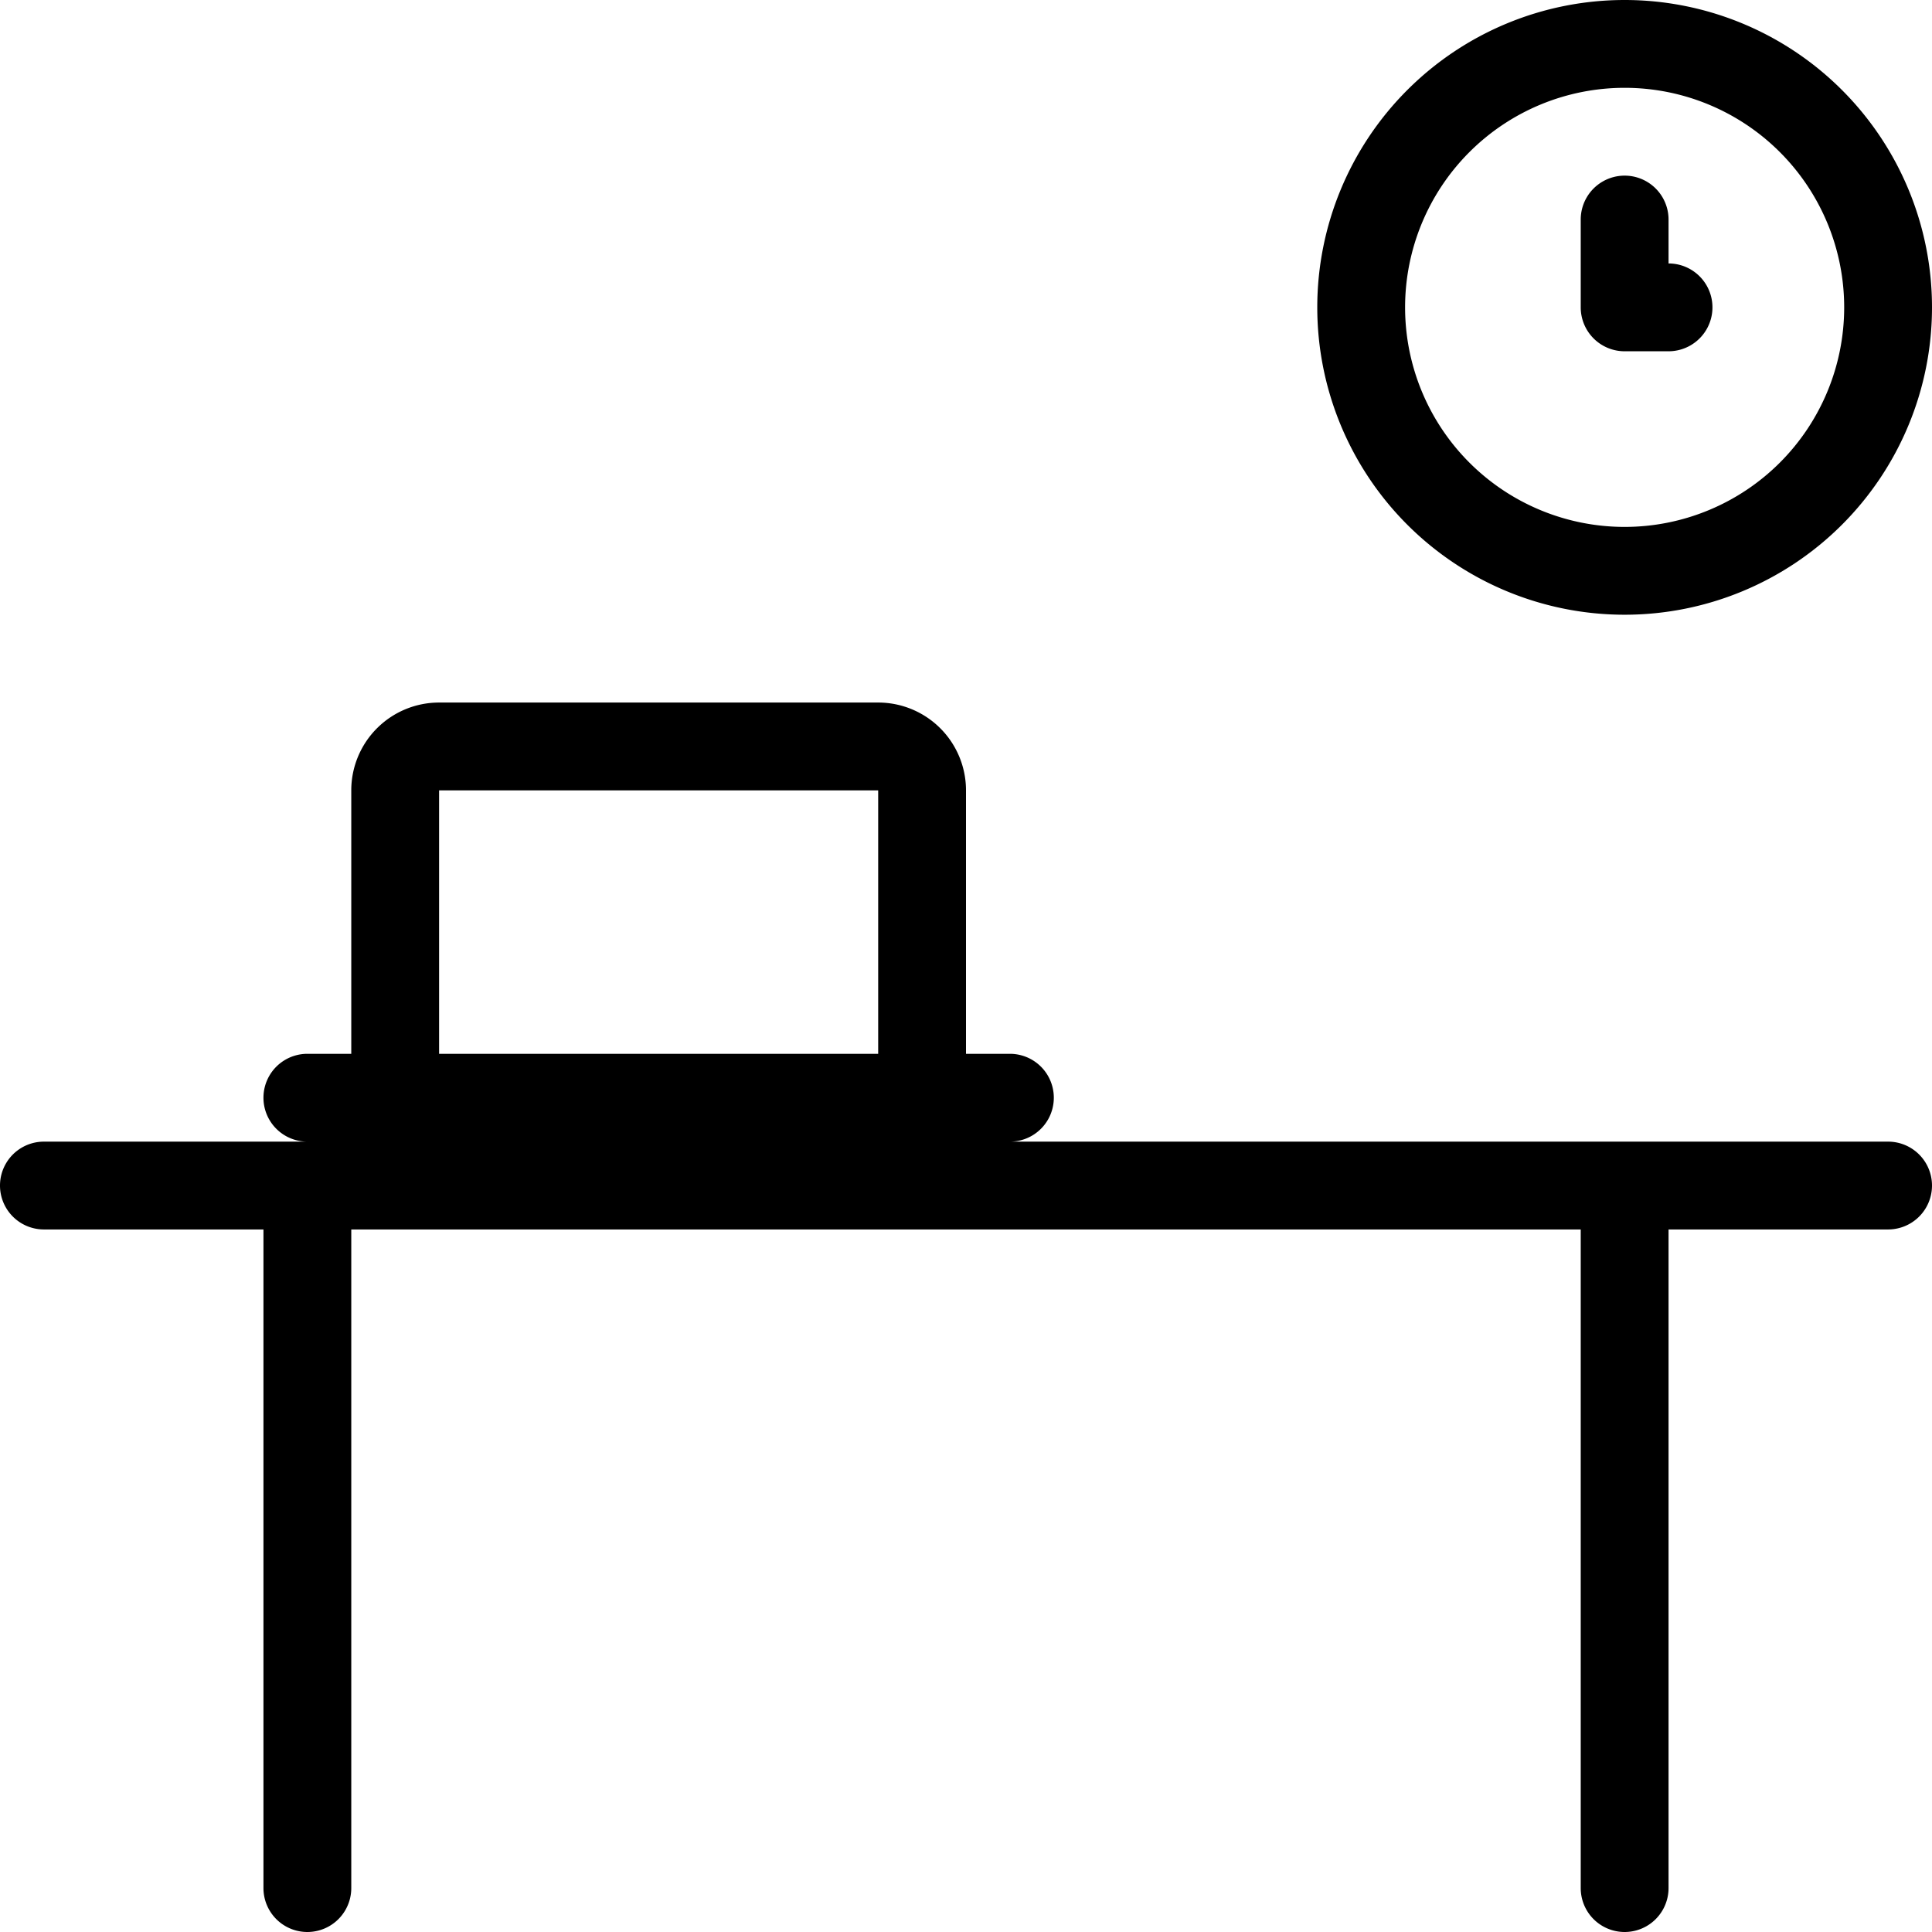 <svg xmlns="http://www.w3.org/2000/svg" width="44" height="44" viewBox="0 0 44 44"><title>fancyicon_desk</title><path d="M37,8h1a1,1,0,0,0,0-2V5a1,1,0,0,0-2,0V7A1,1,0,0,0,37,8Zm0,6a7,7,0,1,0-7-7A7,7,0,0,0,37,14ZM37,2a5,5,0,1,1-5,5A5,5,0,0,1,37,2Zm6,24H23a1,1,0,0,0,0-2H22V18a2,2,0,0,0-2-2H10a2,2,0,0,0-2,2v6H7a1,1,0,0,0,0,2H1a1,1,0,0,0,0,2H6V43a1,1,0,0,0,2,0V28H36V43a1,1,0,0,0,2,0V28h5a1,1,0,0,0,0-2ZM20,24H10V18H20Z" fill="#000000"/></svg>